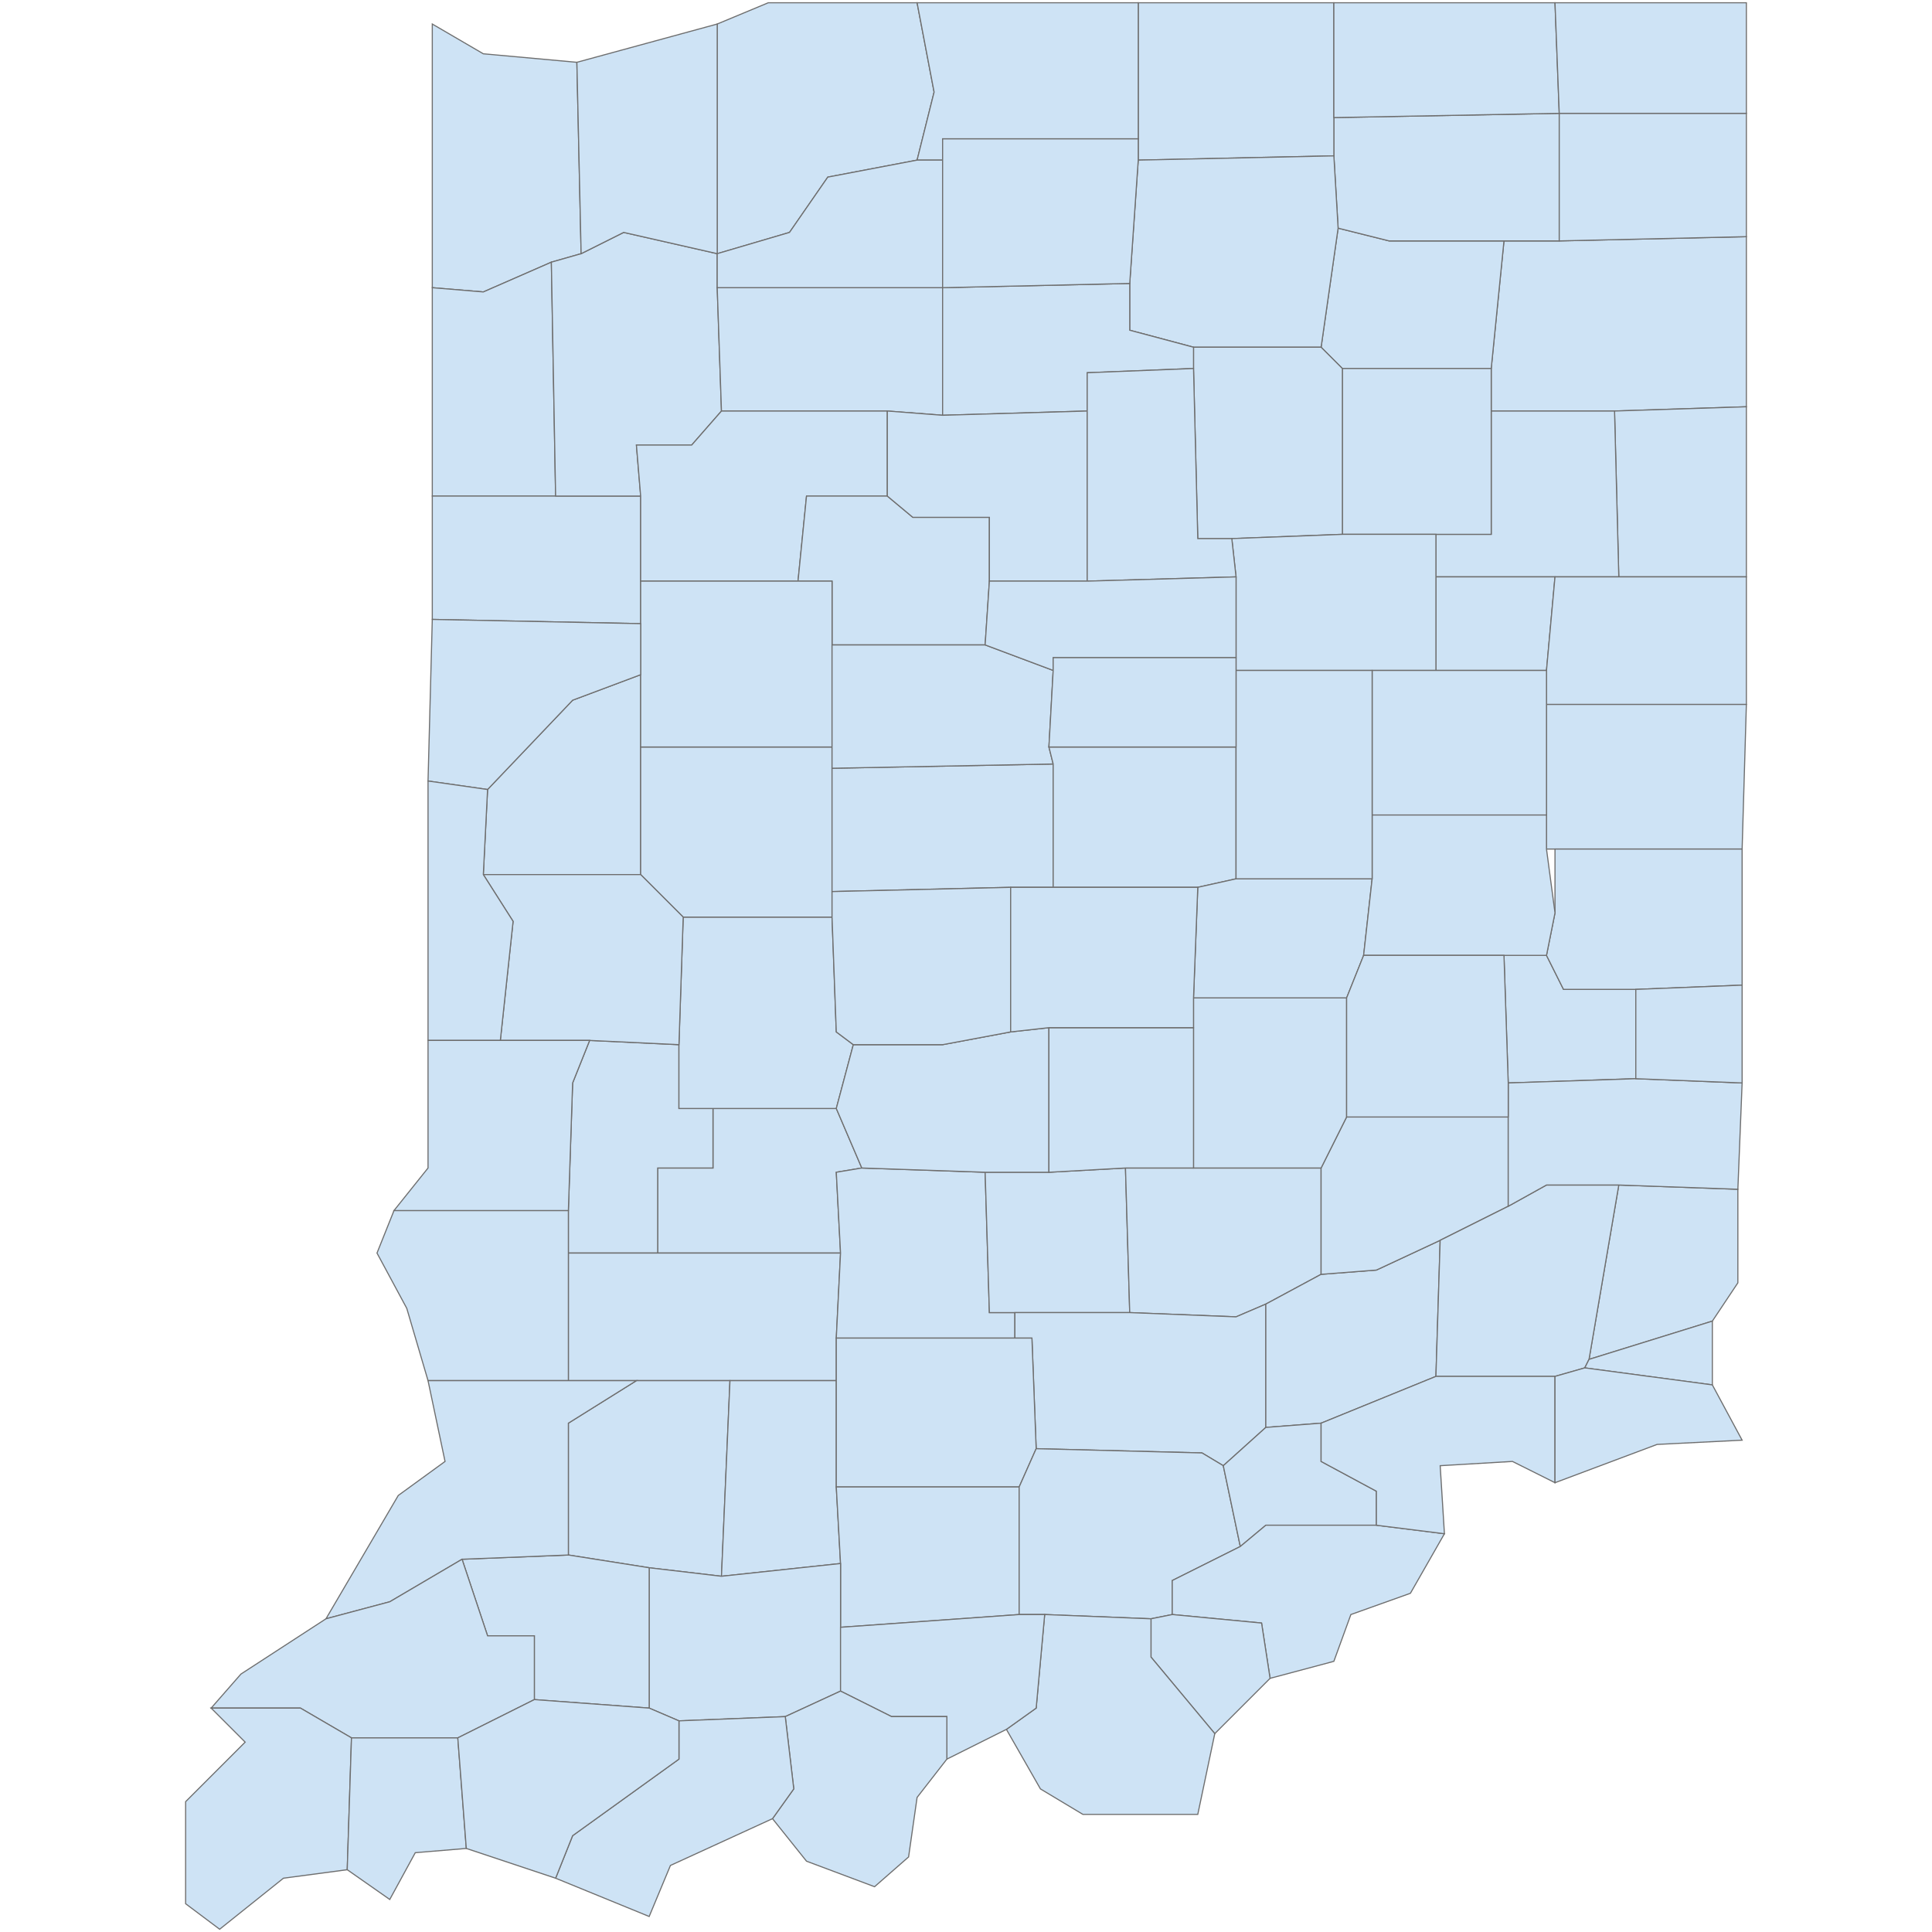 <?xml version="1.0" encoding="UTF-8"?>
<svg xmlns="http://www.w3.org/2000/svg" width="700" height="700">
  <g id="indiana">
    <path d="M 575.733 492.528 586.519 429.353 629.662 430.894 629.662 464.793 620.417 478.66 575.733 492.528 Z" id="US.IN.029" fill="#cee3f5" stroke="#6e6e6e" stroke-width="0.4">
      <desc>
        <name>Dearborn County</name>
        <stateAbbrev>IN</stateAbbrev>
        <state>Indiana</state>
        <fips>029</fips>
        <incits>18029</incits>
        <id>US.IN.029</id>
        <population>49904</population>
      </desc>
    </path>
    <path d="M 209.013 22.572 210.554 91.909 199.768 94.991 175.115 105.777 156.625 104.236 156.625 8.704 175.115 19.49 209.013 22.572 Z" id="US.IN.089" fill="#cee3f5" stroke="#6e6e6e" stroke-width="0.4">
      <desc>
        <name>Lake County</name>
        <stateAbbrev>IN</stateAbbrev>
        <state>Indiana</state>
        <fips>089</fips>
        <incits>18089</incits>
        <id>US.IN.089</id>
        <population>491456</population>
      </desc>
    </path>
    <path d="M 156.625 104.236 175.115 105.777 199.768 94.991 201.309 179.737 156.625 179.737 156.625 104.236 Z" id="US.IN.111" fill="#cee3f5" stroke="#6e6e6e" stroke-width="0.4">
      <desc>
        <name>Newton County</name>
        <stateAbbrev>IN</stateAbbrev>
        <state>Indiana</state>
        <fips>111</fips>
        <incits>18111</incits>
        <id>US.IN.111</id>
        <population>14087</population>
      </desc>
    </path>
    <path d="M 238.289 454.007 238.289 423.19 258.32 423.19 258.32 401.618 303.004 401.618 312.249 423.19 303.004 424.731 304.545 454.007 238.289 454.007 Z" id="US.IN.119" fill="#cee3f5" stroke="#6e6e6e" stroke-width="0.4">
      <desc>
        <name>Owen County</name>
        <stateAbbrev>IN</stateAbbrev>
        <state>Indiana</state>
        <fips>119</fips>
        <incits>18119</incits>
        <id>US.IN.119</id>
        <population>21201</population>
      </desc>
    </path>
    <path d="M 205.932 454.007 205.932 438.598 207.472 392.373 213.636 376.965 245.993 378.505 245.993 401.618 258.32 401.618 258.32 423.19 238.289 423.19 238.289 454.007 205.932 454.007 Z" id="US.IN.021" fill="#cee3f5" stroke="#6e6e6e" stroke-width="0.4">
      <desc>
        <name>Clay County</name>
        <stateAbbrev>IN</stateAbbrev>
        <state>Indiana</state>
        <fips>021</fips>
        <incits>18021</incits>
        <id>US.IN.021</id>
        <population>26803</population>
      </desc>
    </path>
    <path d="M 205.932 500.232 205.932 454.007 238.289 454.007 304.545 454.007 303.004 484.823 303.004 500.232 264.483 500.232 230.585 500.232 205.932 500.232 Z" id="US.IN.055" fill="#cee3f5" stroke="#6e6e6e" stroke-width="0.4">
      <desc>
        <name>Greene County</name>
        <stateAbbrev>IN</stateAbbrev>
        <state>Indiana</state>
        <fips>055</fips>
        <incits>18055</incits>
        <id>US.IN.055</id>
        <population>32781</population>
      </desc>
    </path>
    <path d="M 303.004 484.823 304.545 454.007 303.004 424.731 312.249 423.19 356.934 424.731 358.475 475.578 367.72 475.578 367.72 484.823 303.004 484.823 Z" id="US.IN.105" fill="#cee3f5" stroke="#6e6e6e" stroke-width="0.4">
      <desc>
        <name>Monroe County</name>
        <stateAbbrev>IN</stateAbbrev>
        <state>Indiana</state>
        <fips>105</fips>
        <incits>18105</incits>
        <id>US.IN.105</id>
        <population>141888</population>
      </desc>
    </path>
    <path d="M 142.757 438.598 205.932 438.598 205.932 454.007 205.932 500.232 155.084 500.232 147.38 474.038 136.594 454.007 142.757 438.598 Z" id="US.IN.153" fill="#cee3f5" stroke="#6e6e6e" stroke-width="0.4">
      <desc>
        <name>Sullivan County</name>
        <stateAbbrev>IN</stateAbbrev>
        <state>Indiana</state>
        <fips>153</fips>
        <incits>18153</incits>
        <id>US.IN.153</id>
        <population>21223</population>
      </desc>
    </path>
    <path d="M 356.934 424.731 380.046 424.731 407.781 423.19 409.322 475.578 367.72 475.578 358.475 475.578 356.934 424.731 Z" id="US.IN.013" fill="#cee3f5" stroke="#6e6e6e" stroke-width="0.4">
      <desc>
        <name>Brown County</name>
        <stateAbbrev>IN</stateAbbrev>
        <state>Indiana</state>
        <fips>013</fips>
        <incits>18013</incits>
        <id>US.IN.013</id>
        <population>15023</population>
      </desc>
    </path>
    <path d="M 407.781 423.19 432.435 423.19 478.66 423.19 478.66 461.711 458.629 472.497 447.843 477.119 409.322 475.578 407.781 423.19 Z" id="US.IN.005" fill="#cee3f5" stroke="#6e6e6e" stroke-width="0.4">
      <desc>
        <name>Bartholomew County</name>
        <stateAbbrev>IN</stateAbbrev>
        <state>Indiana</state>
        <fips>005</fips>
        <incits>18005</incits>
        <id>US.IN.005</id>
        <population>79587</population>
      </desc>
    </path>
    <path d="M 367.72 475.578 409.322 475.578 447.843 477.119 458.629 472.497 458.629 517.181 443.221 531.049 435.517 526.426 375.424 524.885 373.883 484.823 367.72 484.823 367.72 475.578 Z" id="US.IN.071" fill="#cee3f5" stroke="#6e6e6e" stroke-width="0.4">
      <desc>
        <name>Jackson County</name>
        <stateAbbrev>IN</stateAbbrev>
        <state>Indiana</state>
        <fips>071</fips>
        <incits>18071</incits>
        <id>US.IN.071</id>
        <population>43466</population>
      </desc>
    </path>
    <path d="M 478.66 461.711 498.691 460.17 521.803 449.384 520.263 498.691 478.66 515.64 458.629 517.181 458.629 472.497 478.66 461.711 Z" id="US.IN.079" fill="#cee3f5" stroke="#6e6e6e" stroke-width="0.4">
      <desc>
        <name>Jennings County</name>
        <stateAbbrev>IN</stateAbbrev>
        <state>Indiana</state>
        <fips>079</fips>
        <incits>18079</incits>
        <id>US.IN.079</id>
        <population>28241</population>
      </desc>
    </path>
    <path d="M 478.66 423.19 487.905 404.7 546.457 404.7 546.457 437.057 521.803 449.384 498.691 460.17 478.66 461.711 478.66 423.19 Z" id="US.IN.031" fill="#cee3f5" stroke="#6e6e6e" stroke-width="0.4">
      <desc>
        <name>Decatur County</name>
        <stateAbbrev>IN</stateAbbrev>
        <state>Indiana</state>
        <fips>031</fips>
        <incits>18031</incits>
        <id>US.IN.031</id>
        <population>26277</population>
      </desc>
    </path>
    <path d="M 432.435 361.556 487.905 361.556 487.905 404.7 478.66 423.19 432.435 423.19 432.435 372.342 432.435 361.556 Z" id="US.IN.145" fill="#cee3f5" stroke="#6e6e6e" stroke-width="0.4">
      <desc>
        <name>Shelby County</name>
        <stateAbbrev>IN</stateAbbrev>
        <state>Indiana</state>
        <fips>145</fips>
        <incits>18145</incits>
        <id>US.IN.145</id>
        <population>44729</population>
      </desc>
    </path>
    <path d="M 245.993 378.505 247.534 332.28 301.464 332.28 303.004 373.883 309.168 378.505 303.004 401.618 258.32 401.618 245.993 401.618 245.993 378.505 Z" id="US.IN.133" fill="#cee3f5" stroke="#6e6e6e" stroke-width="0.4">
      <desc>
        <name>Putnam County</name>
        <stateAbbrev>IN</stateAbbrev>
        <state>Indiana</state>
        <fips>133</fips>
        <incits>18133</incits>
        <id>US.IN.133</id>
        <population>37505</population>
      </desc>
    </path>
    <path d="M 309.168 378.505 341.525 378.505 366.179 373.883 380.046 372.342 380.046 424.731 356.934 424.731 312.249 423.19 303.004 401.618 309.168 378.505 Z" id="US.IN.109" fill="#cee3f5" stroke="#6e6e6e" stroke-width="0.4">
      <desc>
        <name>Morgan County</name>
        <stateAbbrev>IN</stateAbbrev>
        <state>Indiana</state>
        <fips>109</fips>
        <incits>18109</incits>
        <id>US.IN.109</id>
        <population>69782</population>
      </desc>
    </path>
    <path d="M 380.046 372.342 432.435 372.342 432.435 423.19 407.781 423.19 380.046 424.731 380.046 372.342 Z" id="US.IN.081" fill="#cee3f5" stroke="#6e6e6e" stroke-width="0.4">
      <desc>
        <name>Johnson County</name>
        <stateAbbrev>IN</stateAbbrev>
        <state>Indiana</state>
        <fips>081</fips>
        <incits>18081</incits>
        <id>US.IN.081</id>
        <population>145535</population>
      </desc>
    </path>
    <path d="M 520.263 498.691 521.803 449.384 546.457 437.057 560.324 429.353 586.519 429.353 575.733 492.528 574.192 495.609 563.406 498.691 520.263 498.691 Z" id="US.IN.137" fill="#cee3f5" stroke="#6e6e6e" stroke-width="0.4">
      <desc>
        <name>Ripley County</name>
        <stateAbbrev>IN</stateAbbrev>
        <state>Indiana</state>
        <fips>137</fips>
        <incits>18137</incits>
        <id>US.IN.137</id>
        <population>28419</population>
      </desc>
    </path>
    <path d="M 230.585 500.232 264.483 500.232 261.402 571.11 235.208 568.029 205.932 563.406 205.932 515.64 230.585 500.232 Z" id="US.IN.027" fill="#cee3f5" stroke="#6e6e6e" stroke-width="0.4">
      <desc>
        <name>Daviess County</name>
        <stateAbbrev>IN</stateAbbrev>
        <state>Indiana</state>
        <fips>027</fips>
        <incits>18027</incits>
        <id>US.IN.027</id>
        <population>32407</population>
      </desc>
    </path>
    <path d="M 261.402 571.11 264.483 500.232 303.004 500.232 303.004 538.753 304.545 566.488 261.402 571.11 Z" id="US.IN.101" fill="#cee3f5" stroke="#6e6e6e" stroke-width="0.4">
      <desc>
        <name>Martin County</name>
        <stateAbbrev>IN</stateAbbrev>
        <state>Indiana</state>
        <fips>101</fips>
        <incits>18101</incits>
        <id>US.IN.101</id>
        <population>10160</population>
      </desc>
    </path>
    <path d="M 303.004 484.823 367.72 484.823 373.883 484.823 375.424 524.885 369.26 538.753 303.004 538.753 303.004 500.232 303.004 484.823 Z" id="US.IN.093" fill="#cee3f5" stroke="#6e6e6e" stroke-width="0.4">
      <desc>
        <name>Lawrence County</name>
        <stateAbbrev>IN</stateAbbrev>
        <state>Indiana</state>
        <fips>093</fips>
        <incits>18093</incits>
        <id>US.IN.093</id>
        <population>45844</population>
      </desc>
    </path>
    <path d="M 303.004 538.753 369.26 538.753 369.26 584.978 304.545 589.6 304.545 566.488 303.004 538.753 Z" id="US.IN.117" fill="#cee3f5" stroke="#6e6e6e" stroke-width="0.4">
      <desc>
        <name>Orange County</name>
        <stateAbbrev>IN</stateAbbrev>
        <state>Indiana</state>
        <fips>117</fips>
        <incits>18117</incits>
        <id>US.IN.117</id>
        <population>19773</population>
      </desc>
    </path>
    <path d="M 235.208 618.876 235.208 568.029 261.402 571.11 304.545 566.488 304.545 589.6 304.545 612.713 284.514 621.958 245.993 623.499 235.208 618.876 Z" id="US.IN.037" fill="#cee3f5" stroke="#6e6e6e" stroke-width="0.4">
      <desc>
        <name>Dubois County</name>
        <stateAbbrev>IN</stateAbbrev>
        <state>Indiana</state>
        <fips>037</fips>
        <incits>18037</incits>
        <id>US.IN.037</id>
        <population>42361</population>
      </desc>
    </path>
    <path d="M 375.424 524.885 435.517 526.426 443.221 531.049 449.384 560.324 424.731 572.651 424.731 584.978 417.026 586.519 378.505 584.978 369.26 584.978 369.26 538.753 375.424 524.885 Z" id="US.IN.175" fill="#cee3f5" stroke="#6e6e6e" stroke-width="0.4">
      <desc>
        <name>Washington County</name>
        <stateAbbrev>IN</stateAbbrev>
        <state>Indiana</state>
        <fips>175</fips>
        <incits>18175</incits>
        <id>US.IN.175</id>
        <population>27780</population>
      </desc>
    </path>
    <path d="M 167.411 564.947 205.932 563.406 235.208 568.029 235.208 618.876 193.605 615.795 193.605 592.682 176.656 592.682 167.411 564.947 Z" id="US.IN.125" fill="#cee3f5" stroke="#6e6e6e" stroke-width="0.4">
      <desc>
        <name>Pike County</name>
        <stateAbbrev>IN</stateAbbrev>
        <state>Indiana</state>
        <fips>125</fips>
        <incits>18125</incits>
        <id>US.IN.125</id>
        <population>12683</population>
      </desc>
    </path>
    <path d="M 443.221 531.049 458.629 517.181 478.66 515.64 478.66 529.508 498.691 540.294 498.691 552.62 458.629 552.62 449.384 560.324 443.221 531.049 Z" id="US.IN.143" fill="#cee3f5" stroke="#6e6e6e" stroke-width="0.4">
      <desc>
        <name>Scott County</name>
        <stateAbbrev>IN</stateAbbrev>
        <state>Indiana</state>
        <fips>143</fips>
        <incits>18143</incits>
        <id>US.IN.143</id>
        <population>23972</population>
      </desc>
    </path>
    <path d="M 118.104 586.519 144.298 541.834 161.247 529.508 155.084 500.232 205.932 500.232 230.585 500.232 205.932 515.64 205.932 563.406 167.411 564.947 141.216 580.355 118.104 586.519 Z" id="US.IN.083" fill="#cee3f5" stroke="#6e6e6e" stroke-width="0.4">
      <desc>
        <name>Knox County</name>
        <stateAbbrev>IN</stateAbbrev>
        <state>Indiana</state>
        <fips>083</fips>
        <incits>18083</incits>
        <id>US.IN.083</id>
        <population>37954</population>
      </desc>
    </path>
    <path d="M 544.916 87.287 564.947 87.287 632.744 85.746 632.744 147.38 584.978 148.921 540.294 148.921 540.294 133.512 544.916 87.287 Z" id="US.IN.003" fill="#cee3f5" stroke="#6e6e6e" stroke-width="0.4">
      <desc>
        <name>Allen County</name>
        <stateAbbrev>IN</stateAbbrev>
        <state>Indiana</state>
        <fips>003</fips>
        <incits>18003</incits>
        <id>US.IN.003</id>
        <population>363014</population>
      </desc>
    </path>
    <path d="M 584.978 148.921 632.744 147.38 632.744 209.013 586.519 209.013 584.978 148.921 Z" id="US.IN.001" fill="#cee3f5" stroke="#6e6e6e" stroke-width="0.4">
      <desc>
        <name>Adams County</name>
        <stateAbbrev>IN</stateAbbrev>
        <state>Indiana</state>
        <fips>001</fips>
        <incits>18001</incits>
        <id>US.IN.001</id>
        <population>34614</population>
      </desc>
    </path>
    <path d="M 520.263 193.605 540.294 193.605 540.294 148.921 584.978 148.921 586.519 209.013 563.406 209.013 520.263 209.013 520.263 193.605 Z" id="US.IN.179" fill="#cee3f5" stroke="#6e6e6e" stroke-width="0.4">
      <desc>
        <name>Wells County</name>
        <stateAbbrev>IN</stateAbbrev>
        <state>Indiana</state>
        <fips>179</fips>
        <incits>18179</incits>
        <id>US.IN.179</id>
        <population>27814</population>
      </desc>
    </path>
    <path d="M 484.823 82.665 503.313 87.287 544.916 87.287 540.294 133.512 486.364 133.512 478.66 125.808 484.823 82.665 Z" id="US.IN.183" fill="#cee3f5" stroke="#6e6e6e" stroke-width="0.4">
      <desc>
        <name>Whitley County</name>
        <stateAbbrev>IN</stateAbbrev>
        <state>Indiana</state>
        <fips>183</fips>
        <incits>18183</incits>
        <id>US.IN.183</id>
        <population>33294</population>
      </desc>
    </path>
    <path d="M 486.364 133.512 540.294 133.512 540.294 148.921 540.294 193.605 520.263 193.605 486.364 193.605 486.364 133.512 Z" id="US.IN.069" fill="#cee3f5" stroke="#6e6e6e" stroke-width="0.4">
      <desc>
        <name>Huntington County</name>
        <stateAbbrev>IN</stateAbbrev>
        <state>Indiana</state>
        <fips>069</fips>
        <incits>18069</incits>
        <id>US.IN.069</id>
        <population>36791</population>
      </desc>
    </path>
    <path d="M 483.283 42.603 564.947 41.062 564.947 87.287 544.916 87.287 503.313 87.287 484.823 82.665 483.283 56.47 483.283 42.603 Z" id="US.IN.113" fill="#cee3f5" stroke="#6e6e6e" stroke-width="0.4">
      <desc>
        <name>Noble County</name>
        <stateAbbrev>IN</stateAbbrev>
        <state>Indiana</state>
        <fips>113</fips>
        <incits>18113</incits>
        <id>US.IN.113</id>
        <population>47570</population>
      </desc>
    </path>
    <path d="M 564.947 41.062 632.744 41.062 632.744 85.746 564.947 87.287 564.947 41.062 Z" id="US.IN.033" fill="#cee3f5" stroke="#6e6e6e" stroke-width="0.4">
      <desc>
        <name>DeKalb County</name>
        <stateAbbrev>IN</stateAbbrev>
        <state>Indiana</state>
        <fips>033</fips>
        <incits>18033</incits>
        <id>US.IN.033</id>
        <population>42307</population>
      </desc>
    </path>
    <path d="M 156.625 224.422 156.625 179.737 201.309 179.737 232.126 179.737 232.126 210.554 232.126 225.963 156.625 224.422 Z" id="US.IN.007" fill="#cee3f5" stroke="#6e6e6e" stroke-width="0.4">
      <desc>
        <name>Benton County</name>
        <stateAbbrev>IN</stateAbbrev>
        <state>Indiana</state>
        <fips>007</fips>
        <incits>18007</incits>
        <id>US.IN.007</id>
        <population>8767</population>
      </desc>
    </path>
    <path d="M 412.404 1 483.283 1 483.283 42.603 483.283 56.47 412.404 58.011 412.404 50.307 412.404 1 Z" id="US.IN.039" fill="#cee3f5" stroke="#6e6e6e" stroke-width="0.4">
      <desc>
        <name>Elkhart County</name>
        <stateAbbrev>IN</stateAbbrev>
        <state>Indiana</state>
        <fips>039</fips>
        <incits>18039</incits>
        <id>US.IN.039</id>
        <population>200563</population>
      </desc>
    </path>
    <path d="M 199.768 94.991 210.554 91.909 225.963 84.205 259.861 91.909 259.861 104.236 261.402 148.921 250.616 161.247 230.585 161.247 232.126 179.737 201.309 179.737 199.768 94.991 Z" id="US.IN.073" fill="#cee3f5" stroke="#6e6e6e" stroke-width="0.4">
      <desc>
        <name>Jasper County</name>
        <stateAbbrev>IN</stateAbbrev>
        <state>Indiana</state>
        <fips>073</fips>
        <incits>18073</incits>
        <id>US.IN.073</id>
        <population>33389</population>
      </desc>
    </path>
    <path d="M 409.322 102.695 412.404 58.011 483.283 56.47 484.823 82.665 478.66 125.808 432.435 125.808 409.322 119.645 409.322 102.695 Z" id="US.IN.085" fill="#cee3f5" stroke="#6e6e6e" stroke-width="0.4">
      <desc>
        <name>Kosciusko County</name>
        <stateAbbrev>IN</stateAbbrev>
        <state>Indiana</state>
        <fips>085</fips>
        <incits>18085</incits>
        <id>US.IN.085</id>
        <population>77963</population>
      </desc>
    </path>
    <path d="M 483.283 1 563.406 1 564.947 41.062 483.283 42.603 483.283 1 Z" id="US.IN.087" fill="#cee3f5" stroke="#6e6e6e" stroke-width="0.4">
      <desc>
        <name>LaGrange County</name>
        <stateAbbrev>IN</stateAbbrev>
        <state>Indiana</state>
        <fips>087</fips>
        <incits>18087</incits>
        <id>US.IN.087</id>
        <population>37996</population>
      </desc>
    </path>
    <path d="M 259.861 8.704 278.351 1 332.28 1 338.444 33.358 332.28 58.011 299.923 64.174 286.055 84.205 259.861 91.909 259.861 8.704 Z" id="US.IN.091" fill="#cee3f5" stroke="#6e6e6e" stroke-width="0.4">
      <desc>
        <name>LaPorte County</name>
        <stateAbbrev>IN</stateAbbrev>
        <state>Indiana</state>
        <fips>091</fips>
        <incits>18091</incits>
        <id>US.IN.091</id>
        <population>111281</population>
      </desc>
    </path>
    <path d="M 209.013 22.572 259.861 8.704 259.861 91.909 225.963 84.205 210.554 91.909 209.013 22.572 Z" id="US.IN.127" fill="#cee3f5" stroke="#6e6e6e" stroke-width="0.4">
      <desc>
        <name>Porter County</name>
        <stateAbbrev>IN</stateAbbrev>
        <state>Indiana</state>
        <fips>127</fips>
        <incits>18127</incits>
        <id>US.IN.127</id>
        <population>166557</population>
      </desc>
    </path>
    <path d="M 259.861 104.236 341.525 104.236 341.525 150.461 321.495 148.921 261.402 148.921 259.861 104.236 Z" id="US.IN.131" fill="#cee3f5" stroke="#6e6e6e" stroke-width="0.4">
      <desc>
        <name>Pulaski County</name>
        <stateAbbrev>IN</stateAbbrev>
        <state>Indiana</state>
        <fips>131</fips>
        <incits>18131</incits>
        <id>US.IN.131</id>
        <population>13007</population>
      </desc>
    </path>
    <path d="M 332.28 1 412.404 1 412.404 50.307 341.525 50.307 341.525 58.011 332.28 58.011 338.444 33.358 332.28 1 Z" id="US.IN.141" fill="#cee3f5" stroke="#6e6e6e" stroke-width="0.4">
      <desc>
        <name>St. Joseph County</name>
        <stateAbbrev>IN</stateAbbrev>
        <state>Indiana</state>
        <fips>141</fips>
        <incits>18141</incits>
        <id>US.IN.141</id>
        <population>266709</population>
      </desc>
    </path>
    <path d="M 259.861 104.236 259.861 91.909 286.055 84.205 299.923 64.174 332.28 58.011 341.525 58.011 341.525 104.236 259.861 104.236 Z" id="US.IN.149" fill="#cee3f5" stroke="#6e6e6e" stroke-width="0.4">
      <desc>
        <name>Starke County</name>
        <stateAbbrev>IN</stateAbbrev>
        <state>Indiana</state>
        <fips>149</fips>
        <incits>18149</incits>
        <id>US.IN.149</id>
        <population>23197</population>
      </desc>
    </path>
    <path d="M 563.406 1 632.744 1 632.744 41.062 564.947 41.062 563.406 1 Z" id="US.IN.151" fill="#cee3f5" stroke="#6e6e6e" stroke-width="0.4">
      <desc>
        <name>Steuben County</name>
        <stateAbbrev>IN</stateAbbrev>
        <state>Indiana</state>
        <fips>151</fips>
        <incits>18151</incits>
        <id>US.IN.151</id>
        <population>34358</population>
      </desc>
    </path>
    <path d="M 432.435 133.512 432.435 125.808 478.66 125.808 486.364 133.512 486.364 193.605 446.302 195.146 433.976 195.146 432.435 133.512 Z" id="US.IN.169" fill="#cee3f5" stroke="#6e6e6e" stroke-width="0.4">
      <desc>
        <name>Wabash County</name>
        <stateAbbrev>IN</stateAbbrev>
        <state>Indiana</state>
        <fips>169</fips>
        <incits>18169</incits>
        <id>US.IN.169</id>
        <population>32358</population>
      </desc>
    </path>
    <path d="M 261.402 148.921 321.495 148.921 321.495 179.737 292.219 179.737 289.137 210.554 232.126 210.554 232.126 179.737 230.585 161.247 250.616 161.247 261.402 148.921 Z" id="US.IN.181" fill="#cee3f5" stroke="#6e6e6e" stroke-width="0.4">
      <desc>
        <name>White County</name>
        <stateAbbrev>IN</stateAbbrev>
        <state>Indiana</state>
        <fips>181</fips>
        <incits>18181</incits>
        <id>US.IN.181</id>
        <population>24466</population>
      </desc>
    </path>
    <path d="M 341.525 104.236 409.322 102.695 409.322 119.645 432.435 125.808 432.435 133.512 393.914 135.053 393.914 148.921 341.525 150.461 341.525 104.236 Z" id="US.IN.049" fill="#cee3f5" stroke="#6e6e6e" stroke-width="0.4">
      <desc>
        <name>Fulton County</name>
        <stateAbbrev>IN</stateAbbrev>
        <state>Indiana</state>
        <fips>049</fips>
        <incits>18049</incits>
        <id>US.IN.049</id>
        <population>20449</population>
      </desc>
    </path>
    <path d="M 341.525 104.236 341.525 58.011 341.525 50.307 412.404 50.307 412.404 58.011 409.322 102.695 341.525 104.236 Z" id="US.IN.099" fill="#cee3f5" stroke="#6e6e6e" stroke-width="0.4">
      <desc>
        <name>Marshall County</name>
        <stateAbbrev>IN</stateAbbrev>
        <state>Indiana</state>
        <fips>099</fips>
        <incits>18099</incits>
        <id>US.IN.099</id>
        <population>47109</population>
      </desc>
    </path>
    <path d="M 520.263 209.013 563.406 209.013 560.324 242.912 520.263 242.912 520.263 209.013 Z" id="US.IN.009" fill="#cee3f5" stroke="#6e6e6e" stroke-width="0.4">
      <desc>
        <name>Blackford County</name>
        <stateAbbrev>IN</stateAbbrev>
        <state>Indiana</state>
        <fips>009</fips>
        <incits>18009</incits>
        <id>US.IN.009</id>
        <population>12481</population>
      </desc>
    </path>
    <path d="M 321.495 179.737 330.74 187.441 358.475 187.441 358.475 210.554 356.934 233.667 301.464 233.667 301.464 210.554 289.137 210.554 292.219 179.737 321.495 179.737 Z" id="US.IN.015" fill="#cee3f5" stroke="#6e6e6e" stroke-width="0.4">
      <desc>
        <name>Carroll County</name>
        <stateAbbrev>IN</stateAbbrev>
        <state>Indiana</state>
        <fips>015</fips>
        <incits>18015</incits>
        <id>US.IN.015</id>
        <population>20086</population>
      </desc>
    </path>
    <path d="M 321.495 179.737 321.495 148.921 341.525 150.461 393.914 148.921 393.914 210.554 358.475 210.554 358.475 187.441 330.74 187.441 321.495 179.737 Z" id="US.IN.017" fill="#cee3f5" stroke="#6e6e6e" stroke-width="0.4">
      <desc>
        <name>Cass County</name>
        <stateAbbrev>IN</stateAbbrev>
        <state>Indiana</state>
        <fips>017</fips>
        <incits>18017</incits>
        <id>US.IN.017</id>
        <population>38463</population>
      </desc>
    </path>
    <path d="M 560.324 346.148 566.488 358.475 592.682 358.475 592.682 390.832 546.457 392.373 544.916 346.148 555.702 346.148 560.324 346.148 Z" id="US.IN.041" fill="#cee3f5" stroke="#6e6e6e" stroke-width="0.4">
      <desc>
        <name>Fayette County</name>
        <stateAbbrev>IN</stateAbbrev>
        <state>Indiana</state>
        <fips>041</fips>
        <incits>18041</incits>
        <id>US.IN.041</id>
        <population>23861</population>
      </desc>
    </path>
    <path d="M 176.656 286.055 207.472 253.698 232.126 244.452 232.126 270.647 232.126 316.872 175.115 316.872 176.656 286.055 Z" id="US.IN.045" fill="#cee3f5" stroke="#6e6e6e" stroke-width="0.4">
      <desc>
        <name>Fountain County</name>
        <stateAbbrev>IN</stateAbbrev>
        <state>Indiana</state>
        <fips>045</fips>
        <incits>18045</incits>
        <id>US.IN.045</id>
        <population>16880</population>
      </desc>
    </path>
    <path d="M 446.302 195.146 486.364 193.605 520.263 193.605 520.263 209.013 520.263 242.912 497.15 242.912 447.843 242.912 447.843 238.289 447.843 209.013 446.302 195.146 Z" id="US.IN.053" fill="#cee3f5" stroke="#6e6e6e" stroke-width="0.4">
      <desc>
        <name>Grant County</name>
        <stateAbbrev>IN</stateAbbrev>
        <state>Indiana</state>
        <fips>053</fips>
        <incits>18053</incits>
        <id>US.IN.053</id>
        <population>69126</population>
      </desc>
    </path>
    <path d="M 560.324 242.912 563.406 209.013 586.519 209.013 632.744 209.013 632.744 255.238 560.324 255.238 560.324 242.912 Z" id="US.IN.075" fill="#cee3f5" stroke="#6e6e6e" stroke-width="0.4">
      <desc>
        <name>Jay County</name>
        <stateAbbrev>IN</stateAbbrev>
        <state>Indiana</state>
        <fips>075</fips>
        <incits>18075</incits>
        <id>US.IN.075</id>
        <population>21330</population>
      </desc>
    </path>
    <path d="M 393.914 148.921 393.914 135.053 432.435 133.512 433.976 195.146 446.302 195.146 447.843 209.013 393.914 210.554 393.914 148.921 Z" id="US.IN.103" fill="#cee3f5" stroke="#6e6e6e" stroke-width="0.4">
      <desc>
        <name>Miami County</name>
        <stateAbbrev>IN</stateAbbrev>
        <state>Indiana</state>
        <fips>103</fips>
        <incits>18103</incits>
        <id>US.IN.103</id>
        <population>36140</population>
      </desc>
    </path>
    <path d="M 232.126 270.647 301.464 270.647 301.464 278.351 301.464 323.035 301.464 332.28 247.534 332.28 232.126 316.872 232.126 270.647 Z" id="US.IN.107" fill="#cee3f5" stroke="#6e6e6e" stroke-width="0.4">
      <desc>
        <name>Montgomery County</name>
        <stateAbbrev>IN</stateAbbrev>
        <state>Indiana</state>
        <fips>107</fips>
        <incits>18107</incits>
        <id>US.IN.107</id>
        <population>38177</population>
      </desc>
    </path>
    <path d="M 560.324 255.238 632.744 255.238 631.203 307.627 563.406 307.627 560.324 307.627 560.324 295.3 560.324 255.238 Z" id="US.IN.135" fill="#cee3f5" stroke="#6e6e6e" stroke-width="0.4">
      <desc>
        <name>Randolph County</name>
        <stateAbbrev>IN</stateAbbrev>
        <state>Indiana</state>
        <fips>135</fips>
        <incits>18135</incits>
        <id>US.IN.135</id>
        <population>25627</population>
      </desc>
    </path>
    <path d="M 232.126 210.554 289.137 210.554 301.464 210.554 301.464 233.667 301.464 270.647 232.126 270.647 232.126 244.452 232.126 225.963 232.126 210.554 Z" id="US.IN.157" fill="#cee3f5" stroke="#6e6e6e" stroke-width="0.4">
      <desc>
        <name>Tippecanoe County</name>
        <stateAbbrev>IN</stateAbbrev>
        <state>Indiana</state>
        <fips>157</fips>
        <incits>18157</incits>
        <id>US.IN.157</id>
        <population>180174</population>
      </desc>
    </path>
    <path d="M 155.084 282.974 156.625 224.422 232.126 225.963 232.126 244.452 207.472 253.698 176.656 286.055 155.084 282.974 Z" id="US.IN.171" fill="#cee3f5" stroke="#6e6e6e" stroke-width="0.4">
      <desc>
        <name>Warren County</name>
        <stateAbbrev>IN</stateAbbrev>
        <state>Indiana</state>
        <fips>171</fips>
        <incits>18171</incits>
        <id>US.IN.171</id>
        <population>8415</population>
      </desc>
    </path>
    <path d="M 560.324 346.148 563.406 330.74 563.406 307.627 631.203 307.627 631.203 356.934 592.682 358.475 566.488 358.475 560.324 346.148 Z" id="US.IN.177" fill="#cee3f5" stroke="#6e6e6e" stroke-width="0.4">
      <desc>
        <name>Wayne County</name>
        <stateAbbrev>IN</stateAbbrev>
        <state>Indiana</state>
        <fips>177</fips>
        <incits>18177</incits>
        <id>US.IN.177</id>
        <population>67893</population>
      </desc>
    </path>
    <path d="M 546.457 392.373 592.682 390.832 631.203 392.373 629.662 430.894 586.519 429.353 560.324 429.353 546.457 437.057 546.457 404.7 546.457 392.373 Z" id="US.IN.047" fill="#cee3f5" stroke="#6e6e6e" stroke-width="0.4">
      <desc>
        <name>Franklin County</name>
        <stateAbbrev>IN</stateAbbrev>
        <state>Indiana</state>
        <fips>047</fips>
        <incits>18047</incits>
        <id>US.IN.047</id>
        <population>22951</population>
      </desc>
    </path>
    <path d="M 592.682 390.832 592.682 358.475 631.203 356.934 631.203 392.373 592.682 390.832 Z" id="US.IN.161" fill="#cee3f5" stroke="#6e6e6e" stroke-width="0.4">
      <desc>
        <name>Union County</name>
        <stateAbbrev>IN</stateAbbrev>
        <state>Indiana</state>
        <fips>161</fips>
        <incits>18161</incits>
        <id>US.IN.161</id>
        <population>7277</population>
      </desc>
    </path>
    <path d="M 424.731 584.978 424.731 572.651 449.384 560.324 458.629 552.62 498.691 552.62 523.344 555.702 511.018 577.274 489.446 584.978 483.283 601.927 460.17 608.091 457.088 588.06 424.731 584.978 Z" id="US.IN.019" fill="#cee3f5" stroke="#6e6e6e" stroke-width="0.4">
      <desc>
        <name>Clark County</name>
        <stateAbbrev>IN</stateAbbrev>
        <state>Indiana</state>
        <fips>019</fips>
        <incits>18019</incits>
        <id>US.IN.019</id>
        <population>112938</population>
      </desc>
    </path>
    <path d="M 417.026 586.519 424.731 584.978 457.088 588.06 460.17 608.091 440.139 628.121 417.026 600.386 417.026 586.519 Z" id="US.IN.043" fill="#cee3f5" stroke="#6e6e6e" stroke-width="0.4">
      <desc>
        <name>Floyd County</name>
        <stateAbbrev>IN</stateAbbrev>
        <state>Indiana</state>
        <fips>043</fips>
        <incits>18043</incits>
        <id>US.IN.043</id>
        <population>76244</population>
      </desc>
    </path>
    <path d="M 364.638 626.581 375.424 618.876 378.505 584.978 417.026 586.519 417.026 600.386 440.139 628.121 433.976 657.397 392.373 657.397 376.965 648.152 364.638 626.581 Z" id="US.IN.061" fill="#cee3f5" stroke="#6e6e6e" stroke-width="0.4">
      <desc>
        <name>Harrison County</name>
        <stateAbbrev>IN</stateAbbrev>
        <state>Indiana</state>
        <fips>061</fips>
        <incits>18061</incits>
        <id>US.IN.061</id>
        <population>39163</population>
      </desc>
    </path>
    <path d="M 478.66 515.64 520.263 498.691 563.406 498.691 563.406 537.212 547.998 529.508 521.803 531.049 523.344 555.702 498.691 552.62 498.691 540.294 478.66 529.508 478.66 515.64 Z" id="US.IN.077" fill="#cee3f5" stroke="#6e6e6e" stroke-width="0.4">
      <desc>
        <name>Jefferson County</name>
        <stateAbbrev>IN</stateAbbrev>
        <state>Indiana</state>
        <fips>077</fips>
        <incits>18077</incits>
        <id>US.IN.077</id>
        <population>32458</population>
      </desc>
    </path>
    <path d="M 574.192 495.609 575.733 492.528 620.417 478.66 620.417 501.773 574.192 495.609 Z" id="US.IN.115" fill="#cee3f5" stroke="#6e6e6e" stroke-width="0.4">
      <desc>
        <name>Ohio County</name>
        <stateAbbrev>IN</stateAbbrev>
        <state>Indiana</state>
        <fips>115</fips>
        <incits>18115</incits>
        <id>US.IN.115</id>
        <population>5994</population>
      </desc>
    </path>
    <path d="M 574.192 495.609 620.417 501.773 631.203 521.803 600.386 523.344 563.406 537.212 563.406 498.691 574.192 495.609 Z" id="US.IN.155" fill="#cee3f5" stroke="#6e6e6e" stroke-width="0.4">
      <desc>
        <name>Switzerland County</name>
        <stateAbbrev>IN</stateAbbrev>
        <state>Indiana</state>
        <fips>155</fips>
        <incits>18155</incits>
        <id>US.IN.155</id>
        <population>10526</population>
      </desc>
    </path>
    <path d="M 304.545 589.6 369.26 584.978 378.505 584.978 375.424 618.876 364.638 626.581 343.066 637.366 343.066 621.958 323.035 621.958 304.545 612.713 304.545 589.6 Z" id="US.IN.025" fill="#cee3f5" stroke="#6e6e6e" stroke-width="0.4">
      <desc>
        <name>Crawford County</name>
        <stateAbbrev>IN</stateAbbrev>
        <state>Indiana</state>
        <fips>025</fips>
        <incits>18025</incits>
        <id>US.IN.025</id>
        <population>10621</population>
      </desc>
    </path>
    <path d="M 118.104 586.519 141.216 580.355 167.411 564.947 176.656 592.682 193.605 592.682 193.605 615.795 165.87 629.662 127.349 629.662 108.859 618.876 76.501 618.876 87.287 606.55 118.104 586.519 Z" id="US.IN.051" fill="#cee3f5" stroke="#6e6e6e" stroke-width="0.4">
      <desc>
        <name>Gibson County</name>
        <stateAbbrev>IN</stateAbbrev>
        <state>Indiana</state>
        <fips>051</fips>
        <incits>18051</incits>
        <id>US.IN.051</id>
        <population>33612</population>
      </desc>
    </path>
    <path d="M 175.115 316.872 232.126 316.872 247.534 332.28 245.993 378.505 213.636 376.965 181.278 376.965 185.901 333.821 175.115 316.872 Z" id="US.IN.121" fill="#cee3f5" stroke="#6e6e6e" stroke-width="0.4">
      <desc>
        <name>Parke County</name>
        <stateAbbrev>IN</stateAbbrev>
        <state>Indiana</state>
        <fips>121</fips>
        <incits>18121</incits>
        <id>US.IN.121</id>
        <population>17202</population>
      </desc>
    </path>
    <path d="M 279.892 658.938 287.596 648.152 284.514 621.958 304.545 612.713 323.035 621.958 343.066 621.958 343.066 637.366 332.28 651.234 329.199 672.806 316.872 683.592 292.219 674.347 279.892 658.938 Z" id="US.IN.123" fill="#cee3f5" stroke="#6e6e6e" stroke-width="0.4">
      <desc>
        <name>Perry County</name>
        <stateAbbrev>IN</stateAbbrev>
        <state>Indiana</state>
        <fips>123</fips>
        <incits>18123</incits>
        <id>US.IN.123</id>
        <population>19558</population>
      </desc>
    </path>
    <path d="M 76.501 618.876 108.859 618.876 127.349 629.662 125.808 677.428 102.695 680.51 79.583 699 67.256 689.755 67.256 652.775 88.828 631.203 76.501 618.876 Z" id="US.IN.129" fill="#cee3f5" stroke="#6e6e6e" stroke-width="0.4">
      <desc>
        <name>Posey County</name>
        <stateAbbrev>IN</stateAbbrev>
        <state>Indiana</state>
        <fips>129</fips>
        <incits>18129</incits>
        <id>US.IN.129</id>
        <population>25486</population>
      </desc>
    </path>
    <path d="M 201.309 680.51 207.472 665.101 245.993 637.366 245.993 623.499 284.514 621.958 287.596 648.152 279.892 658.938 242.912 675.887 235.208 694.378 201.309 680.51 Z" id="US.IN.147" fill="#cee3f5" stroke="#6e6e6e" stroke-width="0.4">
      <desc>
        <name>Spencer County</name>
        <stateAbbrev>IN</stateAbbrev>
        <state>Indiana</state>
        <fips>147</fips>
        <incits>18147</incits>
        <id>US.IN.147</id>
        <population>20944</population>
      </desc>
    </path>
    <path d="M 125.808 677.428 127.349 629.662 165.87 629.662 168.951 669.724 150.461 671.265 141.216 688.214 125.808 677.428 Z" id="US.IN.163" fill="#cee3f5" stroke="#6e6e6e" stroke-width="0.4">
      <desc>
        <name>Vanderburgh County</name>
        <stateAbbrev>IN</stateAbbrev>
        <state>Indiana</state>
        <fips>163</fips>
        <incits>18163</incits>
        <id>US.IN.163</id>
        <population>181398</population>
      </desc>
    </path>
    <path d="M 155.084 282.974 176.656 286.055 175.115 316.872 185.901 333.821 181.278 376.965 155.084 376.965 155.084 282.974 Z" id="US.IN.165" fill="#cee3f5" stroke="#6e6e6e" stroke-width="0.4">
      <desc>
        <name>Vermillion County</name>
        <stateAbbrev>IN</stateAbbrev>
        <state>Indiana</state>
        <fips>165</fips>
        <incits>18165</incits>
        <id>US.IN.165</id>
        <population>15878</population>
      </desc>
    </path>
    <path d="M 155.084 376.965 181.278 376.965 213.636 376.965 207.472 392.373 205.932 438.598 142.757 438.598 155.084 423.19 155.084 376.965 Z" id="US.IN.167" fill="#cee3f5" stroke="#6e6e6e" stroke-width="0.4">
      <desc>
        <name>Vigo County</name>
        <stateAbbrev>IN</stateAbbrev>
        <state>Indiana</state>
        <fips>167</fips>
        <incits>18167</incits>
        <id>US.IN.167</id>
        <population>108291</population>
      </desc>
    </path>
    <path d="M 165.87 629.662 193.605 615.795 235.208 618.876 245.993 623.499 245.993 637.366 207.472 665.101 201.309 680.51 168.951 669.724 165.87 629.662 Z" id="US.IN.173" fill="#cee3f5" stroke="#6e6e6e" stroke-width="0.4">
      <desc>
        <name>Warrick County</name>
        <stateAbbrev>IN</stateAbbrev>
        <state>Indiana</state>
        <fips>173</fips>
        <incits>18173</incits>
        <id>US.IN.173</id>
        <population>61049</population>
      </desc>
    </path>
    <path d="M 301.464 278.351 381.587 276.81 381.587 321.495 366.179 321.495 301.464 323.035 301.464 278.351 Z" id="US.IN.011" fill="#cee3f5" stroke="#6e6e6e" stroke-width="0.4">
      <desc>
        <name>Boone County</name>
        <stateAbbrev>IN</stateAbbrev>
        <state>Indiana</state>
        <fips>011</fips>
        <incits>18011</incits>
        <id>US.IN.011</id>
        <population>60477</population>
      </desc>
    </path>
    <path d="M 301.464 278.351 301.464 270.647 301.464 233.667 356.934 233.667 381.587 242.912 380.046 270.647 381.587 276.81 301.464 278.351 Z" id="US.IN.023" fill="#cee3f5" stroke="#6e6e6e" stroke-width="0.4">
      <desc>
        <name>Clinton County</name>
        <stateAbbrev>IN</stateAbbrev>
        <state>Indiana</state>
        <fips>023</fips>
        <incits>18023</incits>
        <id>US.IN.023</id>
        <population>32916</population>
      </desc>
    </path>
    <path d="M 497.15 242.912 520.263 242.912 560.324 242.912 560.324 255.238 560.324 295.3 497.15 295.3 497.15 242.912 Z" id="US.IN.035" fill="#cee3f5" stroke="#6e6e6e" stroke-width="0.4">
      <desc>
        <name>Delaware County</name>
        <stateAbbrev>IN</stateAbbrev>
        <state>Indiana</state>
        <fips>035</fips>
        <incits>18035</incits>
        <id>US.IN.035</id>
        <population>117484</population>
      </desc>
    </path>
    <path d="M 380.046 270.647 447.843 270.647 447.843 318.413 433.976 321.495 407.781 321.495 406.241 321.495 381.587 321.495 381.587 276.81 380.046 270.647 Z" id="US.IN.057" fill="#cee3f5" stroke="#6e6e6e" stroke-width="0.4">
      <desc>
        <name>Hamilton County</name>
        <stateAbbrev>IN</stateAbbrev>
        <state>Indiana</state>
        <fips>057</fips>
        <incits>18057</incits>
        <id>US.IN.057</id>
        <population>296693</population>
      </desc>
    </path>
    <path d="M 433.976 321.495 447.843 318.413 497.15 318.413 494.068 346.148 487.905 361.556 432.435 361.556 433.976 321.495 Z" id="US.IN.059" fill="#cee3f5" stroke="#6e6e6e" stroke-width="0.4">
      <desc>
        <name>Hancock County</name>
        <stateAbbrev>IN</stateAbbrev>
        <state>Indiana</state>
        <fips>059</fips>
        <incits>18059</incits>
        <id>US.IN.059</id>
        <population>71575</population>
      </desc>
    </path>
    <path d="M 301.464 323.035 366.179 321.495 366.179 373.883 341.525 378.505 309.168 378.505 303.004 373.883 301.464 332.28 301.464 323.035 Z" id="US.IN.063" fill="#cee3f5" stroke="#6e6e6e" stroke-width="0.4">
      <desc>
        <name>Hendricks County</name>
        <stateAbbrev>IN</stateAbbrev>
        <state>Indiana</state>
        <fips>063</fips>
        <incits>18063</incits>
        <id>US.IN.063</id>
        <population>153879</population>
      </desc>
    </path>
    <path d="M 497.15 318.413 497.15 295.3 560.324 295.3 560.324 307.627 563.406 330.74 560.324 346.148 555.702 346.148 544.916 346.148 494.068 346.148 497.15 318.413 Z" id="US.IN.065" fill="#cee3f5" stroke="#6e6e6e" stroke-width="0.4">
      <desc>
        <name>Henry County</name>
        <stateAbbrev>IN</stateAbbrev>
        <state>Indiana</state>
        <fips>065</fips>
        <incits>18065</incits>
        <id>US.IN.065</id>
        <population>49044</population>
      </desc>
    </path>
    <path d="M 356.934 233.667 358.475 210.554 393.914 210.554 447.843 209.013 447.843 238.289 381.587 238.289 381.587 242.912 356.934 233.667 Z" id="US.IN.067" fill="#cee3f5" stroke="#6e6e6e" stroke-width="0.4">
      <desc>
        <name>Howard County</name>
        <stateAbbrev>IN</stateAbbrev>
        <state>Indiana</state>
        <fips>067</fips>
        <incits>18067</incits>
        <id>US.IN.067</id>
        <population>82760</population>
      </desc>
    </path>
    <path d="M 447.843 270.647 447.843 242.912 497.15 242.912 497.15 295.3 497.15 318.413 447.843 318.413 447.843 270.647 Z" id="US.IN.095" fill="#cee3f5" stroke="#6e6e6e" stroke-width="0.4">
      <desc>
        <name>Madison County</name>
        <stateAbbrev>IN</stateAbbrev>
        <state>Indiana</state>
        <fips>095</fips>
        <incits>18095</incits>
        <id>US.IN.095</id>
        <population>130482</population>
      </desc>
    </path>
    <path d="M 366.179 321.495 381.587 321.495 406.241 321.495 407.781 321.495 433.976 321.495 432.435 361.556 432.435 372.342 380.046 372.342 366.179 373.883 366.179 321.495 Z" id="US.IN.097" fill="#cee3f5" stroke="#6e6e6e" stroke-width="0.4">
      <desc>
        <name>Marion County</name>
        <stateAbbrev>IN</stateAbbrev>
        <state>Indiana</state>
        <fips>097</fips>
        <incits>18097</incits>
        <id>US.IN.097</id>
        <population>928281</population>
      </desc>
    </path>
    <path d="M 487.905 361.556 494.068 346.148 544.916 346.148 546.457 392.373 546.457 404.7 487.905 404.7 487.905 361.556 Z" id="US.IN.139" fill="#cee3f5" stroke="#6e6e6e" stroke-width="0.4">
      <desc>
        <name>Rush County</name>
        <stateAbbrev>IN</stateAbbrev>
        <state>Indiana</state>
        <fips>139</fips>
        <incits>18139</incits>
        <id>US.IN.139</id>
        <population>17004</population>
      </desc>
    </path>
    <path d="M 380.046 270.647 381.587 242.912 381.587 238.289 447.843 238.289 447.843 242.912 447.843 270.647 380.046 270.647 Z" id="US.IN.159" fill="#cee3f5" stroke="#6e6e6e" stroke-width="0.4">
      <desc>
        <name>Tipton County</name>
        <stateAbbrev>IN</stateAbbrev>
        <state>Indiana</state>
        <fips>159</fips>
        <incits>18159</incits>
        <id>US.IN.159</id>
        <population>15650</population>
      </desc>
    </path>
  </g>
</svg>